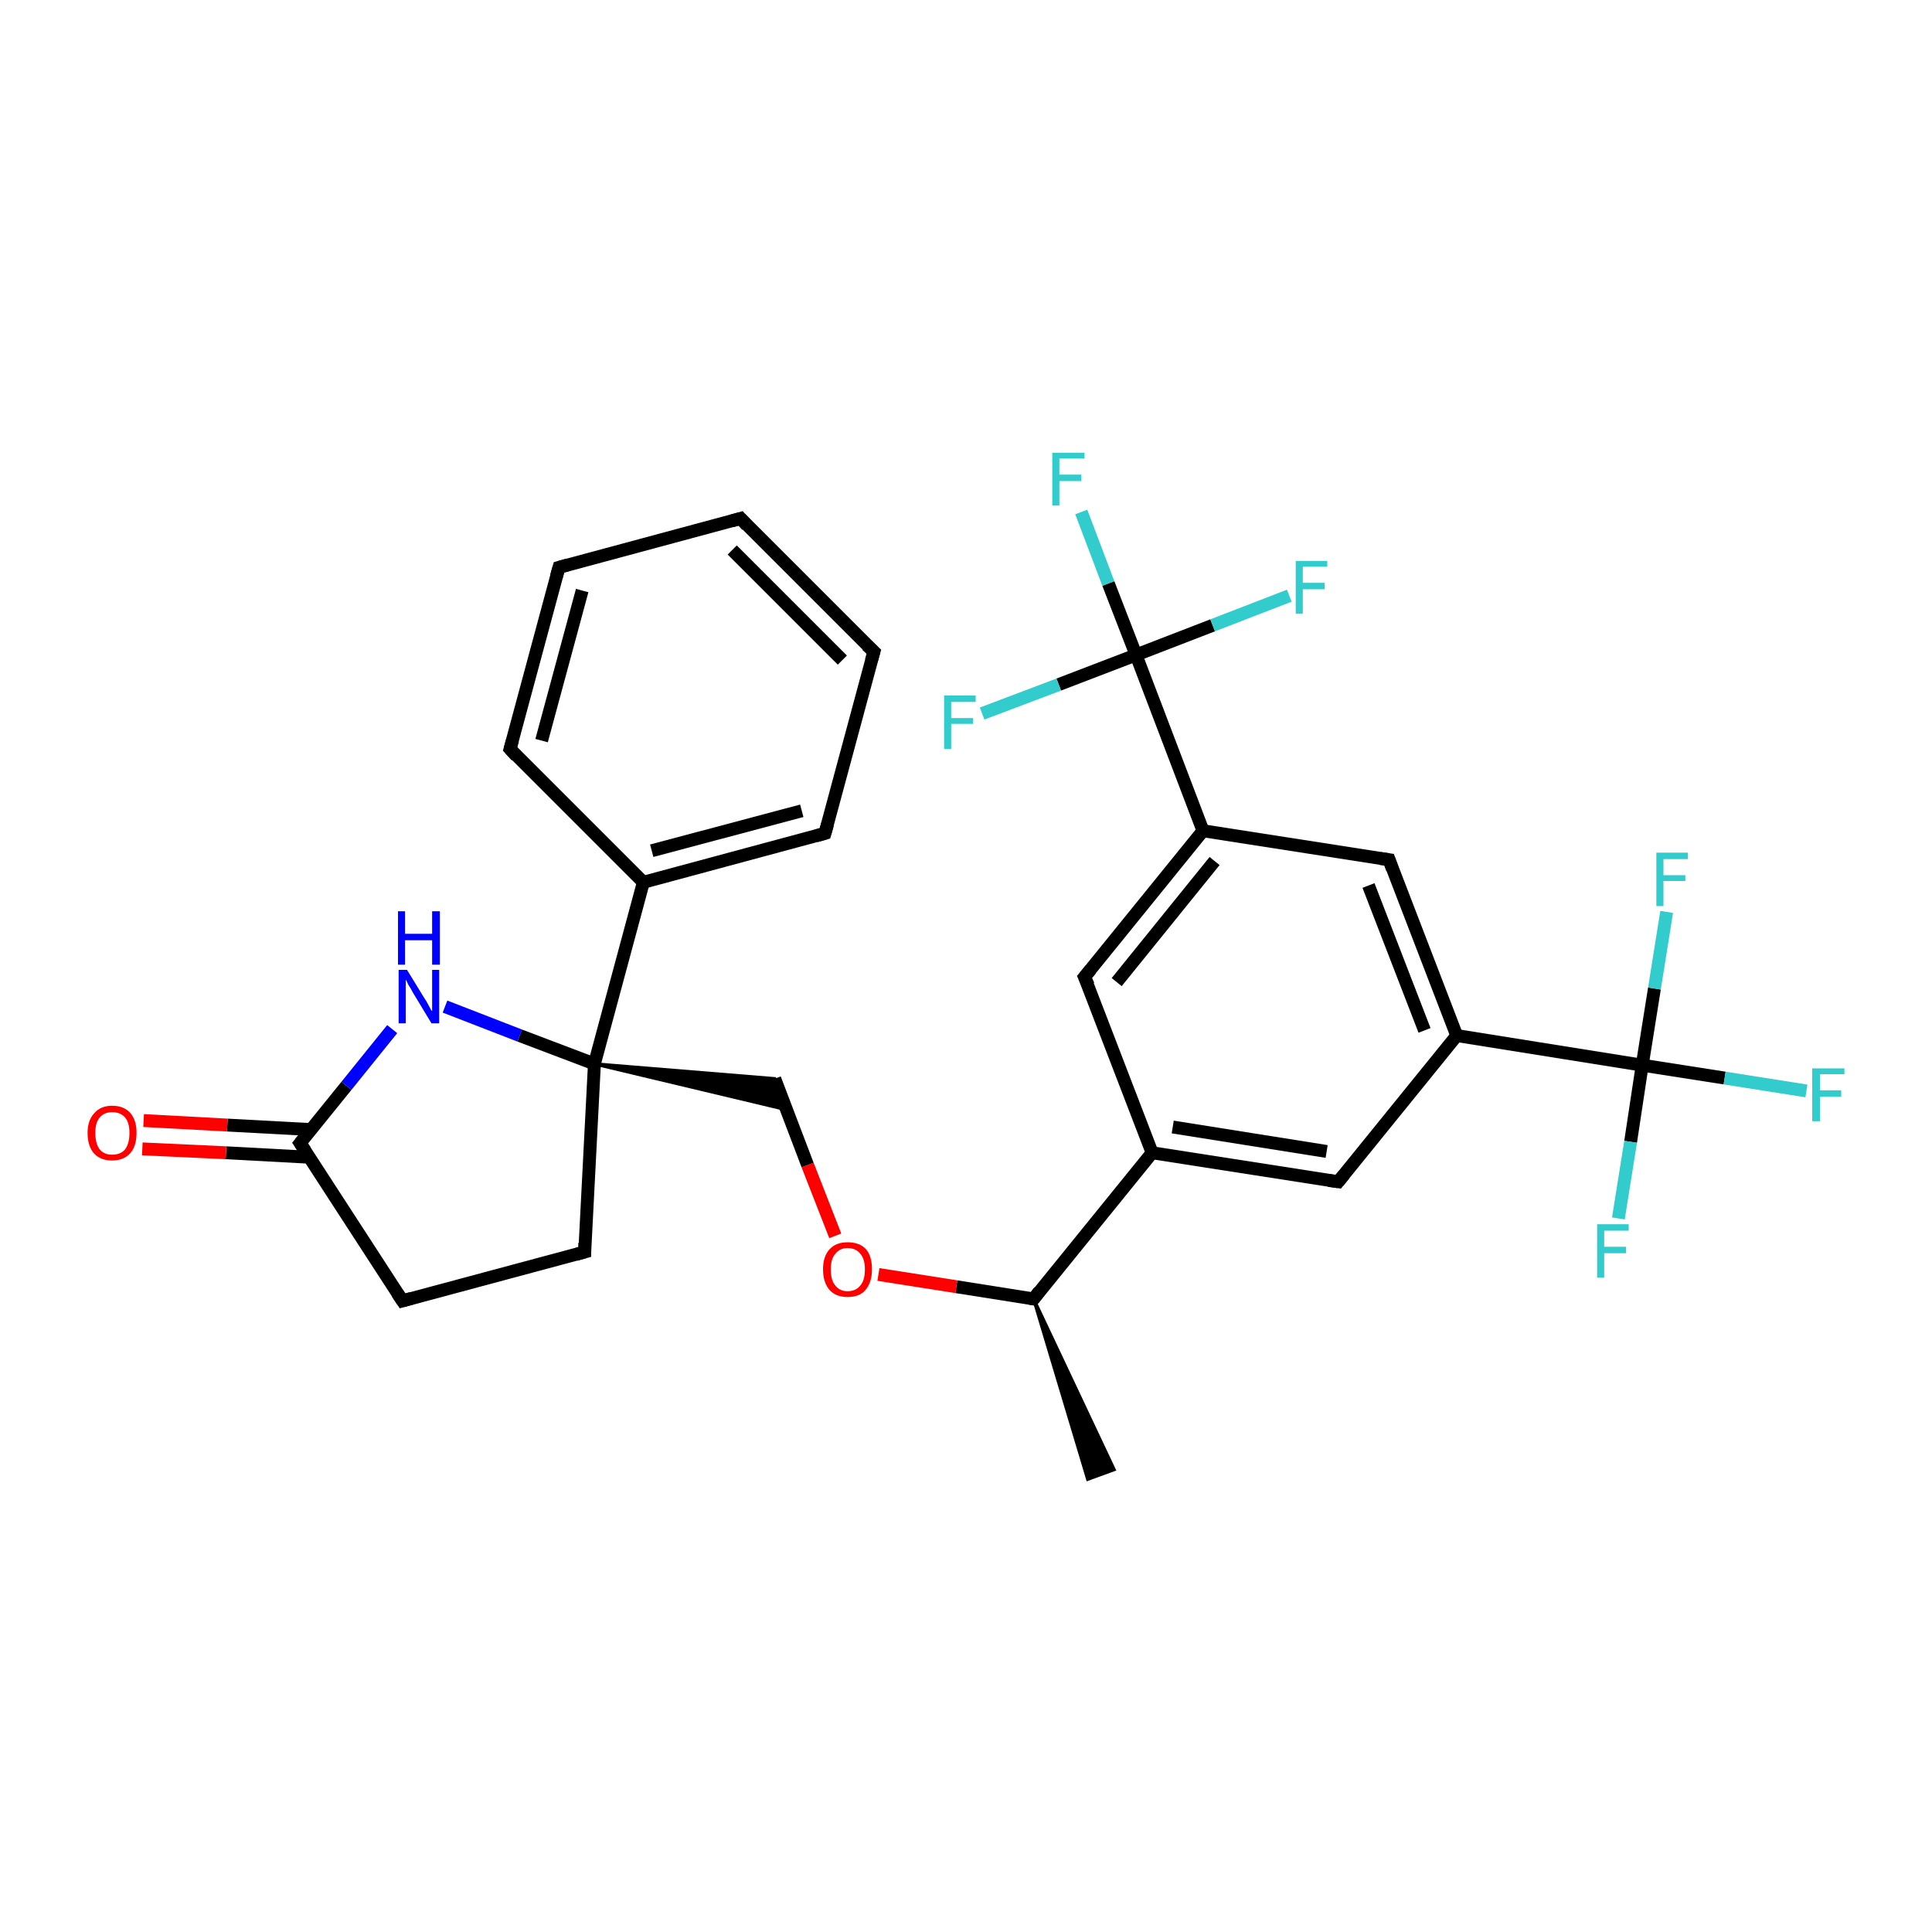 <?xml version='1.0' encoding='iso-8859-1'?>
<svg version='1.1' baseProfile='full'
              xmlns='http://www.w3.org/2000/svg'
                      xmlns:rdkit='http://www.rdkit.org/xml'
                      xmlns:xlink='http://www.w3.org/1999/xlink'
                  xml:space='preserve'
width='300px' height='300px' viewBox='0 0 300 300'>
<!-- END OF HEADER -->
<rect style='opacity:1.0;fill:#FFFFFF;stroke:none' width='300.0' height='300.0' x='0.0' y='0.0'> </rect>
<path class='bond-0 atom-1 atom-0' d='M 160.5,201.7 L 173.0,228.2 L 168.9,229.7 Z' style='fill:#000000;fill-rule:evenodd;fill-opacity:1;stroke:#000000;stroke-width:0.5px;stroke-linecap:butt;stroke-linejoin:miter;stroke-opacity:1;' />
<path class='bond-1 atom-1 atom-2' d='M 160.5,201.7 L 148.5,199.8' style='fill:none;fill-rule:evenodd;stroke:#000000;stroke-width:2.0px;stroke-linecap:butt;stroke-linejoin:miter;stroke-opacity:1' />
<path class='bond-1 atom-1 atom-2' d='M 148.5,199.8 L 136.4,197.9' style='fill:none;fill-rule:evenodd;stroke:#FF0000;stroke-width:2.0px;stroke-linecap:butt;stroke-linejoin:miter;stroke-opacity:1' />
<path class='bond-2 atom-2 atom-3' d='M 129.7,191.9 L 125.4,180.9' style='fill:none;fill-rule:evenodd;stroke:#FF0000;stroke-width:2.0px;stroke-linecap:butt;stroke-linejoin:miter;stroke-opacity:1' />
<path class='bond-2 atom-2 atom-3' d='M 125.4,180.9 L 120.3,167.5' style='fill:none;fill-rule:evenodd;stroke:#000000;stroke-width:2.0px;stroke-linecap:butt;stroke-linejoin:miter;stroke-opacity:1' />
<path class='bond-3 atom-4 atom-3' d='M 92.3,165.2 L 120.3,167.5 L 122.1,172.3 Z' style='fill:#000000;fill-rule:evenodd;fill-opacity:1;stroke:#000000;stroke-width:0.5px;stroke-linecap:butt;stroke-linejoin:miter;stroke-opacity:1;' />
<path class='bond-4 atom-4 atom-5' d='M 92.3,165.2 L 90.8,194.4' style='fill:none;fill-rule:evenodd;stroke:#000000;stroke-width:2.0px;stroke-linecap:butt;stroke-linejoin:miter;stroke-opacity:1' />
<path class='bond-5 atom-5 atom-6' d='M 90.8,194.4 L 62.5,202.0' style='fill:none;fill-rule:evenodd;stroke:#000000;stroke-width:2.0px;stroke-linecap:butt;stroke-linejoin:miter;stroke-opacity:1' />
<path class='bond-6 atom-6 atom-7' d='M 62.5,202.0 L 46.6,177.5' style='fill:none;fill-rule:evenodd;stroke:#000000;stroke-width:2.0px;stroke-linecap:butt;stroke-linejoin:miter;stroke-opacity:1' />
<path class='bond-7 atom-7 atom-8' d='M 48.3,175.4 L 35.3,174.7' style='fill:none;fill-rule:evenodd;stroke:#000000;stroke-width:2.0px;stroke-linecap:butt;stroke-linejoin:miter;stroke-opacity:1' />
<path class='bond-7 atom-7 atom-8' d='M 35.3,174.7 L 22.3,174.0' style='fill:none;fill-rule:evenodd;stroke:#FF0000;stroke-width:2.0px;stroke-linecap:butt;stroke-linejoin:miter;stroke-opacity:1' />
<path class='bond-7 atom-7 atom-8' d='M 48.1,179.7 L 35.1,179.0' style='fill:none;fill-rule:evenodd;stroke:#000000;stroke-width:2.0px;stroke-linecap:butt;stroke-linejoin:miter;stroke-opacity:1' />
<path class='bond-7 atom-7 atom-8' d='M 35.1,179.0 L 22.1,178.4' style='fill:none;fill-rule:evenodd;stroke:#FF0000;stroke-width:2.0px;stroke-linecap:butt;stroke-linejoin:miter;stroke-opacity:1' />
<path class='bond-8 atom-7 atom-9' d='M 46.6,177.5 L 53.8,168.6' style='fill:none;fill-rule:evenodd;stroke:#000000;stroke-width:2.0px;stroke-linecap:butt;stroke-linejoin:miter;stroke-opacity:1' />
<path class='bond-8 atom-7 atom-9' d='M 53.8,168.6 L 60.9,159.8' style='fill:none;fill-rule:evenodd;stroke:#0000FF;stroke-width:2.0px;stroke-linecap:butt;stroke-linejoin:miter;stroke-opacity:1' />
<path class='bond-9 atom-4 atom-10' d='M 92.3,165.2 L 99.9,137.0' style='fill:none;fill-rule:evenodd;stroke:#000000;stroke-width:2.0px;stroke-linecap:butt;stroke-linejoin:miter;stroke-opacity:1' />
<path class='bond-10 atom-10 atom-11' d='M 99.9,137.0 L 128.1,129.4' style='fill:none;fill-rule:evenodd;stroke:#000000;stroke-width:2.0px;stroke-linecap:butt;stroke-linejoin:miter;stroke-opacity:1' />
<path class='bond-10 atom-10 atom-11' d='M 101.2,132.1 L 124.5,125.9' style='fill:none;fill-rule:evenodd;stroke:#000000;stroke-width:2.0px;stroke-linecap:butt;stroke-linejoin:miter;stroke-opacity:1' />
<path class='bond-11 atom-11 atom-12' d='M 128.1,129.4 L 135.7,101.2' style='fill:none;fill-rule:evenodd;stroke:#000000;stroke-width:2.0px;stroke-linecap:butt;stroke-linejoin:miter;stroke-opacity:1' />
<path class='bond-12 atom-12 atom-13' d='M 135.7,101.2 L 115.0,80.5' style='fill:none;fill-rule:evenodd;stroke:#000000;stroke-width:2.0px;stroke-linecap:butt;stroke-linejoin:miter;stroke-opacity:1' />
<path class='bond-12 atom-12 atom-13' d='M 130.8,102.5 L 113.7,85.4' style='fill:none;fill-rule:evenodd;stroke:#000000;stroke-width:2.0px;stroke-linecap:butt;stroke-linejoin:miter;stroke-opacity:1' />
<path class='bond-13 atom-13 atom-14' d='M 115.0,80.5 L 86.8,88.1' style='fill:none;fill-rule:evenodd;stroke:#000000;stroke-width:2.0px;stroke-linecap:butt;stroke-linejoin:miter;stroke-opacity:1' />
<path class='bond-14 atom-14 atom-15' d='M 86.8,88.1 L 79.2,116.3' style='fill:none;fill-rule:evenodd;stroke:#000000;stroke-width:2.0px;stroke-linecap:butt;stroke-linejoin:miter;stroke-opacity:1' />
<path class='bond-14 atom-14 atom-15' d='M 90.4,91.7 L 84.1,115.0' style='fill:none;fill-rule:evenodd;stroke:#000000;stroke-width:2.0px;stroke-linecap:butt;stroke-linejoin:miter;stroke-opacity:1' />
<path class='bond-15 atom-1 atom-16' d='M 160.5,201.7 L 178.9,179.0' style='fill:none;fill-rule:evenodd;stroke:#000000;stroke-width:2.0px;stroke-linecap:butt;stroke-linejoin:miter;stroke-opacity:1' />
<path class='bond-16 atom-16 atom-17' d='M 178.9,179.0 L 207.8,183.5' style='fill:none;fill-rule:evenodd;stroke:#000000;stroke-width:2.0px;stroke-linecap:butt;stroke-linejoin:miter;stroke-opacity:1' />
<path class='bond-16 atom-16 atom-17' d='M 182.1,175.0 L 206.0,178.8' style='fill:none;fill-rule:evenodd;stroke:#000000;stroke-width:2.0px;stroke-linecap:butt;stroke-linejoin:miter;stroke-opacity:1' />
<path class='bond-17 atom-17 atom-18' d='M 207.8,183.5 L 226.2,160.8' style='fill:none;fill-rule:evenodd;stroke:#000000;stroke-width:2.0px;stroke-linecap:butt;stroke-linejoin:miter;stroke-opacity:1' />
<path class='bond-18 atom-18 atom-19' d='M 226.2,160.8 L 215.7,133.5' style='fill:none;fill-rule:evenodd;stroke:#000000;stroke-width:2.0px;stroke-linecap:butt;stroke-linejoin:miter;stroke-opacity:1' />
<path class='bond-18 atom-18 atom-19' d='M 221.2,160.0 L 212.5,137.5' style='fill:none;fill-rule:evenodd;stroke:#000000;stroke-width:2.0px;stroke-linecap:butt;stroke-linejoin:miter;stroke-opacity:1' />
<path class='bond-19 atom-19 atom-20' d='M 215.7,133.5 L 186.8,129.0' style='fill:none;fill-rule:evenodd;stroke:#000000;stroke-width:2.0px;stroke-linecap:butt;stroke-linejoin:miter;stroke-opacity:1' />
<path class='bond-20 atom-20 atom-21' d='M 186.8,129.0 L 168.4,151.7' style='fill:none;fill-rule:evenodd;stroke:#000000;stroke-width:2.0px;stroke-linecap:butt;stroke-linejoin:miter;stroke-opacity:1' />
<path class='bond-20 atom-20 atom-21' d='M 188.6,133.7 L 173.4,152.5' style='fill:none;fill-rule:evenodd;stroke:#000000;stroke-width:2.0px;stroke-linecap:butt;stroke-linejoin:miter;stroke-opacity:1' />
<path class='bond-21 atom-20 atom-22' d='M 186.8,129.0 L 176.4,101.7' style='fill:none;fill-rule:evenodd;stroke:#000000;stroke-width:2.0px;stroke-linecap:butt;stroke-linejoin:miter;stroke-opacity:1' />
<path class='bond-22 atom-22 atom-23' d='M 176.4,101.7 L 172.1,90.6' style='fill:none;fill-rule:evenodd;stroke:#000000;stroke-width:2.0px;stroke-linecap:butt;stroke-linejoin:miter;stroke-opacity:1' />
<path class='bond-22 atom-22 atom-23' d='M 172.1,90.6 L 167.9,79.5' style='fill:none;fill-rule:evenodd;stroke:#33CCCC;stroke-width:2.0px;stroke-linecap:butt;stroke-linejoin:miter;stroke-opacity:1' />
<path class='bond-23 atom-22 atom-24' d='M 176.4,101.7 L 188.3,97.1' style='fill:none;fill-rule:evenodd;stroke:#000000;stroke-width:2.0px;stroke-linecap:butt;stroke-linejoin:miter;stroke-opacity:1' />
<path class='bond-23 atom-22 atom-24' d='M 188.3,97.1 L 200.2,92.5' style='fill:none;fill-rule:evenodd;stroke:#33CCCC;stroke-width:2.0px;stroke-linecap:butt;stroke-linejoin:miter;stroke-opacity:1' />
<path class='bond-24 atom-22 atom-25' d='M 176.4,101.7 L 164.4,106.3' style='fill:none;fill-rule:evenodd;stroke:#000000;stroke-width:2.0px;stroke-linecap:butt;stroke-linejoin:miter;stroke-opacity:1' />
<path class='bond-24 atom-22 atom-25' d='M 164.4,106.3 L 152.5,110.8' style='fill:none;fill-rule:evenodd;stroke:#33CCCC;stroke-width:2.0px;stroke-linecap:butt;stroke-linejoin:miter;stroke-opacity:1' />
<path class='bond-25 atom-18 atom-26' d='M 226.2,160.8 L 255.0,165.4' style='fill:none;fill-rule:evenodd;stroke:#000000;stroke-width:2.0px;stroke-linecap:butt;stroke-linejoin:miter;stroke-opacity:1' />
<path class='bond-26 atom-26 atom-27' d='M 255.0,165.4 L 267.8,167.4' style='fill:none;fill-rule:evenodd;stroke:#000000;stroke-width:2.0px;stroke-linecap:butt;stroke-linejoin:miter;stroke-opacity:1' />
<path class='bond-26 atom-26 atom-27' d='M 267.8,167.4 L 280.5,169.4' style='fill:none;fill-rule:evenodd;stroke:#33CCCC;stroke-width:2.0px;stroke-linecap:butt;stroke-linejoin:miter;stroke-opacity:1' />
<path class='bond-27 atom-26 atom-28' d='M 255.0,165.4 L 253.2,177.3' style='fill:none;fill-rule:evenodd;stroke:#000000;stroke-width:2.0px;stroke-linecap:butt;stroke-linejoin:miter;stroke-opacity:1' />
<path class='bond-27 atom-26 atom-28' d='M 253.2,177.3 L 251.3,189.2' style='fill:none;fill-rule:evenodd;stroke:#33CCCC;stroke-width:2.0px;stroke-linecap:butt;stroke-linejoin:miter;stroke-opacity:1' />
<path class='bond-28 atom-26 atom-29' d='M 255.0,165.4 L 256.9,153.5' style='fill:none;fill-rule:evenodd;stroke:#000000;stroke-width:2.0px;stroke-linecap:butt;stroke-linejoin:miter;stroke-opacity:1' />
<path class='bond-28 atom-26 atom-29' d='M 256.9,153.5 L 258.8,141.6' style='fill:none;fill-rule:evenodd;stroke:#33CCCC;stroke-width:2.0px;stroke-linecap:butt;stroke-linejoin:miter;stroke-opacity:1' />
<path class='bond-29 atom-9 atom-4' d='M 69.1,156.3 L 80.7,160.8' style='fill:none;fill-rule:evenodd;stroke:#0000FF;stroke-width:2.0px;stroke-linecap:butt;stroke-linejoin:miter;stroke-opacity:1' />
<path class='bond-29 atom-9 atom-4' d='M 80.7,160.8 L 92.3,165.2' style='fill:none;fill-rule:evenodd;stroke:#000000;stroke-width:2.0px;stroke-linecap:butt;stroke-linejoin:miter;stroke-opacity:1' />
<path class='bond-30 atom-15 atom-10' d='M 79.2,116.3 L 99.9,137.0' style='fill:none;fill-rule:evenodd;stroke:#000000;stroke-width:2.0px;stroke-linecap:butt;stroke-linejoin:miter;stroke-opacity:1' />
<path class='bond-31 atom-21 atom-16' d='M 168.4,151.7 L 178.9,179.0' style='fill:none;fill-rule:evenodd;stroke:#000000;stroke-width:2.0px;stroke-linecap:butt;stroke-linejoin:miter;stroke-opacity:1' />
<path d='M 159.9,201.6 L 160.5,201.7 L 161.4,200.5' style='fill:none;stroke:#000000;stroke-width:2.0px;stroke-linecap:butt;stroke-linejoin:miter;stroke-opacity:1;' />
<path d='M 90.8,193.0 L 90.8,194.4 L 89.4,194.8' style='fill:none;stroke:#000000;stroke-width:2.0px;stroke-linecap:butt;stroke-linejoin:miter;stroke-opacity:1;' />
<path d='M 63.9,201.6 L 62.5,202.0 L 61.7,200.8' style='fill:none;stroke:#000000;stroke-width:2.0px;stroke-linecap:butt;stroke-linejoin:miter;stroke-opacity:1;' />
<path d='M 47.4,178.7 L 46.6,177.5 L 47.0,177.0' style='fill:none;stroke:#000000;stroke-width:2.0px;stroke-linecap:butt;stroke-linejoin:miter;stroke-opacity:1;' />
<path d='M 126.7,129.8 L 128.1,129.4 L 128.5,128.0' style='fill:none;stroke:#000000;stroke-width:2.0px;stroke-linecap:butt;stroke-linejoin:miter;stroke-opacity:1;' />
<path d='M 135.3,102.6 L 135.7,101.2 L 134.6,100.2' style='fill:none;stroke:#000000;stroke-width:2.0px;stroke-linecap:butt;stroke-linejoin:miter;stroke-opacity:1;' />
<path d='M 116.0,81.6 L 115.0,80.5 L 113.6,80.9' style='fill:none;stroke:#000000;stroke-width:2.0px;stroke-linecap:butt;stroke-linejoin:miter;stroke-opacity:1;' />
<path d='M 88.2,87.7 L 86.8,88.1 L 86.4,89.5' style='fill:none;stroke:#000000;stroke-width:2.0px;stroke-linecap:butt;stroke-linejoin:miter;stroke-opacity:1;' />
<path d='M 79.6,114.9 L 79.2,116.3 L 80.2,117.4' style='fill:none;stroke:#000000;stroke-width:2.0px;stroke-linecap:butt;stroke-linejoin:miter;stroke-opacity:1;' />
<path d='M 206.3,183.3 L 207.8,183.5 L 208.7,182.4' style='fill:none;stroke:#000000;stroke-width:2.0px;stroke-linecap:butt;stroke-linejoin:miter;stroke-opacity:1;' />
<path d='M 216.2,134.9 L 215.7,133.5 L 214.3,133.3' style='fill:none;stroke:#000000;stroke-width:2.0px;stroke-linecap:butt;stroke-linejoin:miter;stroke-opacity:1;' />
<path d='M 169.4,150.5 L 168.4,151.7 L 169.0,153.0' style='fill:none;stroke:#000000;stroke-width:2.0px;stroke-linecap:butt;stroke-linejoin:miter;stroke-opacity:1;' />
<path class='atom-2' d='M 127.8 197.1
Q 127.8 195.1, 128.8 194.0
Q 129.8 192.9, 131.6 192.9
Q 133.5 192.9, 134.5 194.0
Q 135.4 195.1, 135.4 197.1
Q 135.4 199.1, 134.4 200.3
Q 133.5 201.4, 131.6 201.4
Q 129.8 201.4, 128.8 200.3
Q 127.8 199.1, 127.8 197.1
M 131.6 200.5
Q 132.9 200.5, 133.6 199.6
Q 134.3 198.8, 134.3 197.1
Q 134.3 195.5, 133.6 194.7
Q 132.9 193.8, 131.6 193.8
Q 130.4 193.8, 129.7 194.7
Q 129.0 195.5, 129.0 197.1
Q 129.0 198.8, 129.7 199.6
Q 130.4 200.5, 131.6 200.5
' fill='#FF0000'/>
<path class='atom-8' d='M 13.6 175.9
Q 13.6 174.0, 14.6 172.9
Q 15.6 171.7, 17.4 171.7
Q 19.3 171.7, 20.3 172.9
Q 21.2 174.0, 21.2 175.9
Q 21.2 178.0, 20.2 179.1
Q 19.2 180.2, 17.4 180.2
Q 15.6 180.2, 14.6 179.1
Q 13.6 178.0, 13.6 175.9
M 17.4 179.3
Q 18.7 179.3, 19.4 178.5
Q 20.1 177.6, 20.1 175.9
Q 20.1 174.3, 19.4 173.5
Q 18.7 172.7, 17.4 172.7
Q 16.2 172.7, 15.5 173.5
Q 14.8 174.3, 14.8 175.9
Q 14.8 177.6, 15.5 178.5
Q 16.2 179.3, 17.4 179.3
' fill='#FF0000'/>
<path class='atom-9' d='M 63.2 150.6
L 65.9 155.0
Q 66.2 155.4, 66.6 156.2
Q 67.0 157.0, 67.1 157.0
L 67.1 150.6
L 68.2 150.6
L 68.2 158.9
L 67.0 158.9
L 64.1 154.1
Q 63.8 153.5, 63.4 152.9
Q 63.1 152.2, 63.0 152.1
L 63.0 158.9
L 61.9 158.9
L 61.9 150.6
L 63.2 150.6
' fill='#0000FF'/>
<path class='atom-9' d='M 61.8 141.5
L 62.9 141.5
L 62.9 145.0
L 67.1 145.0
L 67.1 141.5
L 68.3 141.5
L 68.3 149.8
L 67.1 149.8
L 67.1 146.0
L 62.9 146.0
L 62.9 149.8
L 61.8 149.8
L 61.8 141.5
' fill='#0000FF'/>
<path class='atom-23' d='M 163.4 70.3
L 168.4 70.3
L 168.4 71.2
L 164.5 71.2
L 164.5 73.7
L 167.9 73.7
L 167.9 74.7
L 164.5 74.7
L 164.5 78.5
L 163.4 78.5
L 163.4 70.3
' fill='#33CCCC'/>
<path class='atom-24' d='M 201.2 87.1
L 206.1 87.1
L 206.1 88.0
L 202.3 88.0
L 202.3 90.5
L 205.7 90.5
L 205.7 91.5
L 202.3 91.5
L 202.3 95.3
L 201.2 95.3
L 201.2 87.1
' fill='#33CCCC'/>
<path class='atom-25' d='M 146.6 108.0
L 151.5 108.0
L 151.5 109.0
L 147.7 109.0
L 147.7 111.5
L 151.1 111.5
L 151.1 112.4
L 147.7 112.4
L 147.7 116.3
L 146.6 116.3
L 146.6 108.0
' fill='#33CCCC'/>
<path class='atom-27' d='M 281.4 165.9
L 286.4 165.9
L 286.4 166.8
L 282.6 166.8
L 282.6 169.3
L 285.9 169.3
L 285.9 170.3
L 282.6 170.3
L 282.6 174.1
L 281.4 174.1
L 281.4 165.9
' fill='#33CCCC'/>
<path class='atom-28' d='M 248.0 190.1
L 252.9 190.1
L 252.9 191.1
L 249.1 191.1
L 249.1 193.6
L 252.5 193.6
L 252.5 194.6
L 249.1 194.6
L 249.1 198.4
L 248.0 198.4
L 248.0 190.1
' fill='#33CCCC'/>
<path class='atom-29' d='M 257.2 132.4
L 262.1 132.4
L 262.1 133.4
L 258.3 133.4
L 258.3 135.9
L 261.7 135.9
L 261.7 136.8
L 258.3 136.8
L 258.3 140.7
L 257.2 140.7
L 257.2 132.4
' fill='#33CCCC'/>
</svg>
